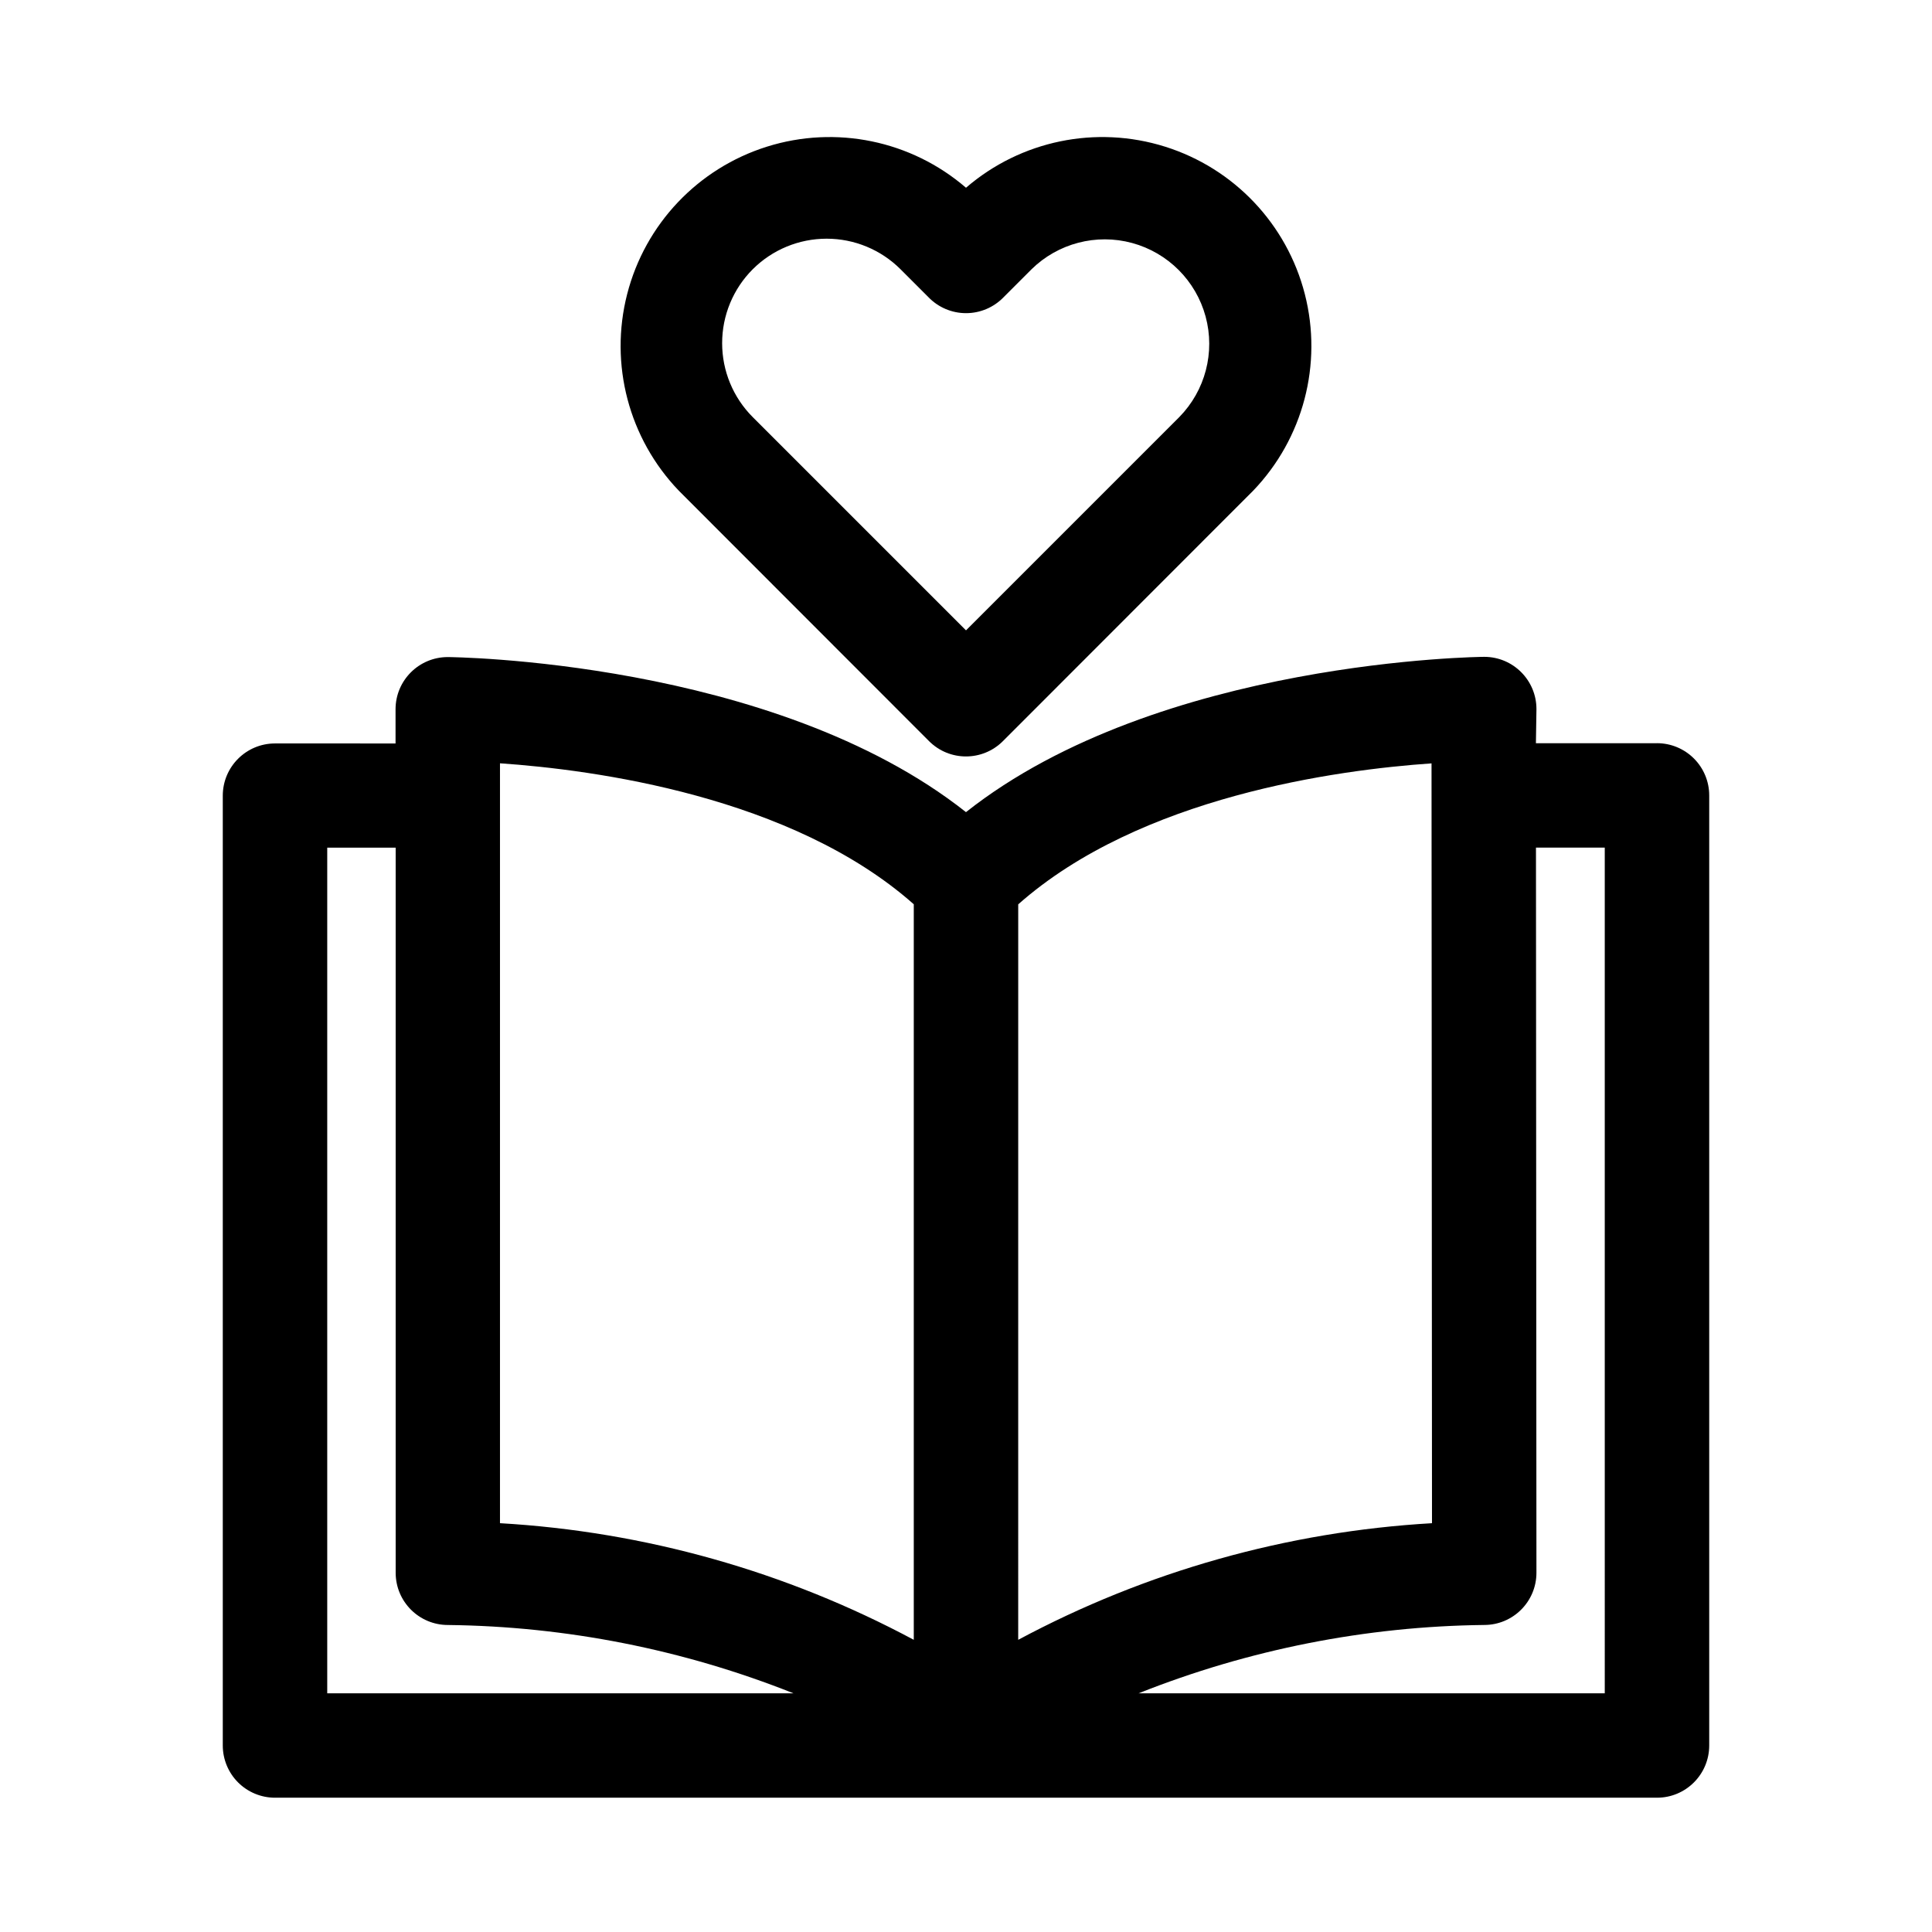 <?xml version="1.0" encoding="UTF-8"?>
<!-- The Best Svg Icon site in the world: iconSvg.co, Visit us! https://iconsvg.co -->
<svg fill="#000000" width="800px" height="800px" version="1.1" viewBox="144 144 512 512" xmlns="http://www.w3.org/2000/svg">
 <g fill-rule="evenodd">
  <path d="m390.21 340.41c5.402 5.406 14.164 5.406 19.57 0l66.312-66.359c13.273-13.82 18.461-33.523 13.707-52.09-4.75-18.566-18.766-33.352-37.047-39.094-18.285-5.746-38.238-1.625-52.75 10.887-14.516-12.512-34.469-16.633-52.75-10.887-18.285 5.742-32.297 20.527-37.051 39.094-4.75 18.566 0.434 38.27 13.707 52.09zm-46.73-125.05c5.195-5.191 12.242-8.105 19.586-8.105s14.391 2.914 19.586 8.105l7.398 7.398v0.004c2.609 2.699 6.203 4.227 9.961 4.227 3.754 0 7.348-1.527 9.957-4.227l7.398-7.398v-0.004c7.019-6.891 17.164-9.539 26.656-6.965 9.488 2.578 16.902 9.992 19.477 19.484 2.57 9.492-0.086 19.637-6.977 26.652l-56.52 56.52-56.523-56.52c-5.191-5.195-8.105-12.242-8.105-19.586s2.914-14.391 8.105-19.586z"/>
  <path d="m583.12 340.96h-32.086s0.141-8.375 0.141-9.055v0.004c0-7.644-6.195-13.84-13.84-13.84 0 0-86.105 0.629-137.34 41.156-51.23-40.527-137.33-41.094-137.33-41.094-7.644 0-13.84 6.195-13.84 13.84v9.055l-31.945-0.004c-7.641 0-13.84 6.199-13.84 13.84v251.71c0 3.672 1.461 7.191 4.055 9.789 2.594 2.594 6.117 4.051 9.785 4.051h366.24c7.644 0 13.84-6.195 13.84-13.84v-251.78c0-3.668-1.457-7.191-4.055-9.785-2.594-2.594-6.113-4.055-9.785-4.055zm-352.4 251.78v-224.1h18.137v192.16c0 7.644 6.195 13.84 13.84 13.84 31.379 0.359 62.426 6.5 91.582 18.105zm155.44-14.168v-0.004c-33.875-18.141-71.297-28.688-109.66-30.906v-201.38c24.797 1.699 77.289 8.691 109.66 37.359zm27.68-194.91c32.324-28.621 84.672-35.645 109.53-37.359l0.125 201.37v-0.008c-38.363 2.215-75.785 12.762-109.66 30.906zm155.44 209.08-123.53-0.004c29.16-11.605 60.203-17.746 91.582-18.105 7.644 0 13.84-6.195 13.84-13.84l-0.125-192.17h18.23z"/>
 </g>
</svg>